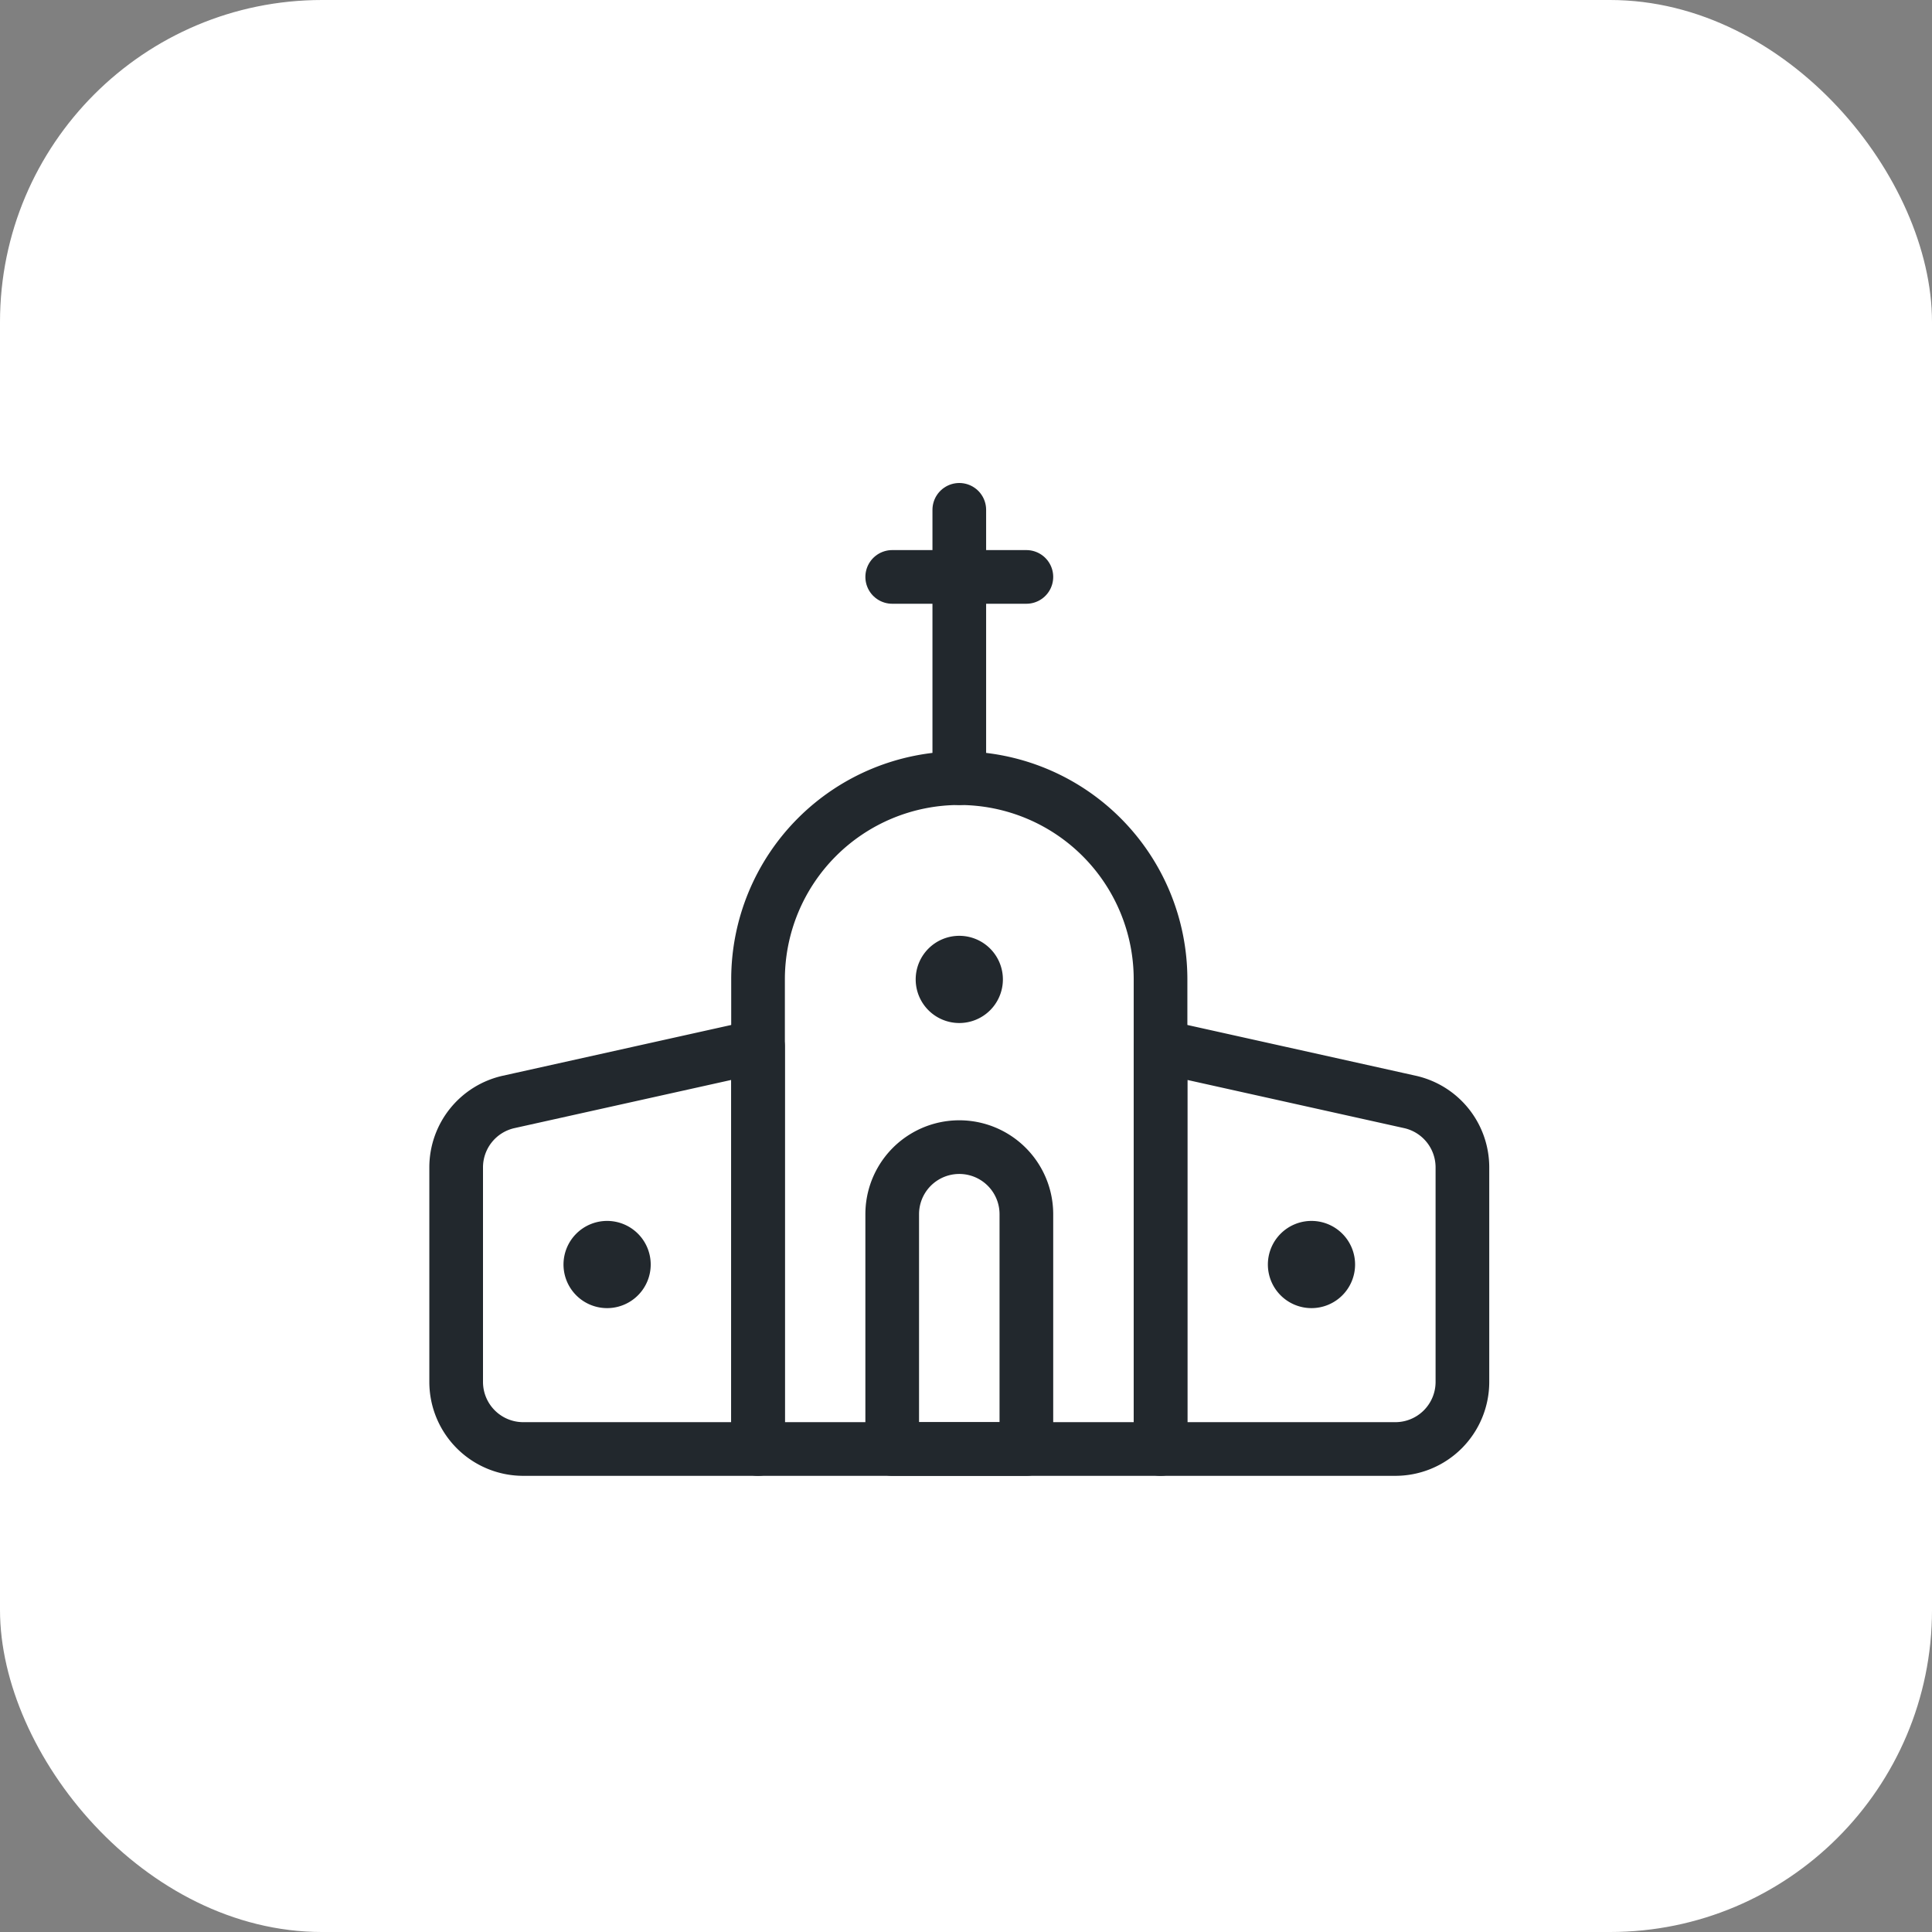 <svg xmlns="http://www.w3.org/2000/svg" viewBox="0 0 72 72"><rect x="0" y="0" width="72" height="72" fill="#808080" stroke="none"/><g transform="translate(-772 -1605)"><rect width="72" height="72" rx="12" transform="translate(772 1605)" fill="#fff"/><g transform="translate(-182 469)"><rect width="40" height="40" transform="translate(970 1152)" fill="none"/><g transform="translate(966.625 1146.25)"><path d="M58.75,68.75h-15V51.25a7.5,7.5,0,0,1,15,0Z" transform="translate(-28.125 -25)" fill="none" stroke="#22282d" stroke-linecap="round" stroke-linejoin="round" stroke-width="2"/><path d="M68.437,69.062a.625.625,0,1,1,.625-.625.625.625,0,0,1-.625.625" transform="translate(-45.312 -42.187)" fill="none" stroke="#22282d" stroke-linecap="round" stroke-linejoin="round" stroke-width="2"/><path d="M66.25,103.125h-5v-8.75a2.5,2.5,0,1,1,5,0Z" transform="translate(-40.625 -59.375)" fill="none" stroke="#22282d" stroke-linecap="round" stroke-linejoin="round" stroke-width="2"/><path d="M70,8.75v10" transform="translate(-46.875)" fill="none" stroke="#22282d" stroke-linecap="round" stroke-linejoin="round" stroke-width="2"/><path d="M61.25,17.5h5" transform="translate(-40.625 -6.25)" fill="none" stroke="#22282d" stroke-linecap="round" stroke-linejoin="round" stroke-width="2"/><path d="M22.5,106.25a.625.625,0,1,0-.625-.625.625.625,0,0,0,.625.625" transform="translate(-12.5 -68.75)" fill="none" stroke="#22282d" stroke-linecap="round" stroke-linejoin="round" stroke-width="2"/><path d="M4.375,91.25a2.5,2.5,0,0,0,2.5,2.5h8.75v-15L6.333,80.815A2.5,2.5,0,0,0,4.375,83.25Z" transform="translate(0 -50)" fill="none" stroke="#22282d" stroke-linecap="round" stroke-linejoin="round" stroke-width="2"/><path d="M114.375,106.25a.625.625,0,1,1,.625-.625.625.625,0,0,1-.625.625" transform="translate(-78.125 -68.75)" fill="none" stroke="#22282d" stroke-linecap="round" stroke-linejoin="round" stroke-width="2"/><path d="M107.5,91.25a2.5,2.5,0,0,1-2.5,2.5H96.25v-15l9.292,2.065A2.5,2.5,0,0,1,107.5,83.25Z" transform="translate(-65.625 -50)" fill="none" stroke="#22282d" stroke-linecap="round" stroke-linejoin="round" stroke-width="2"/></g></g></g></svg>
